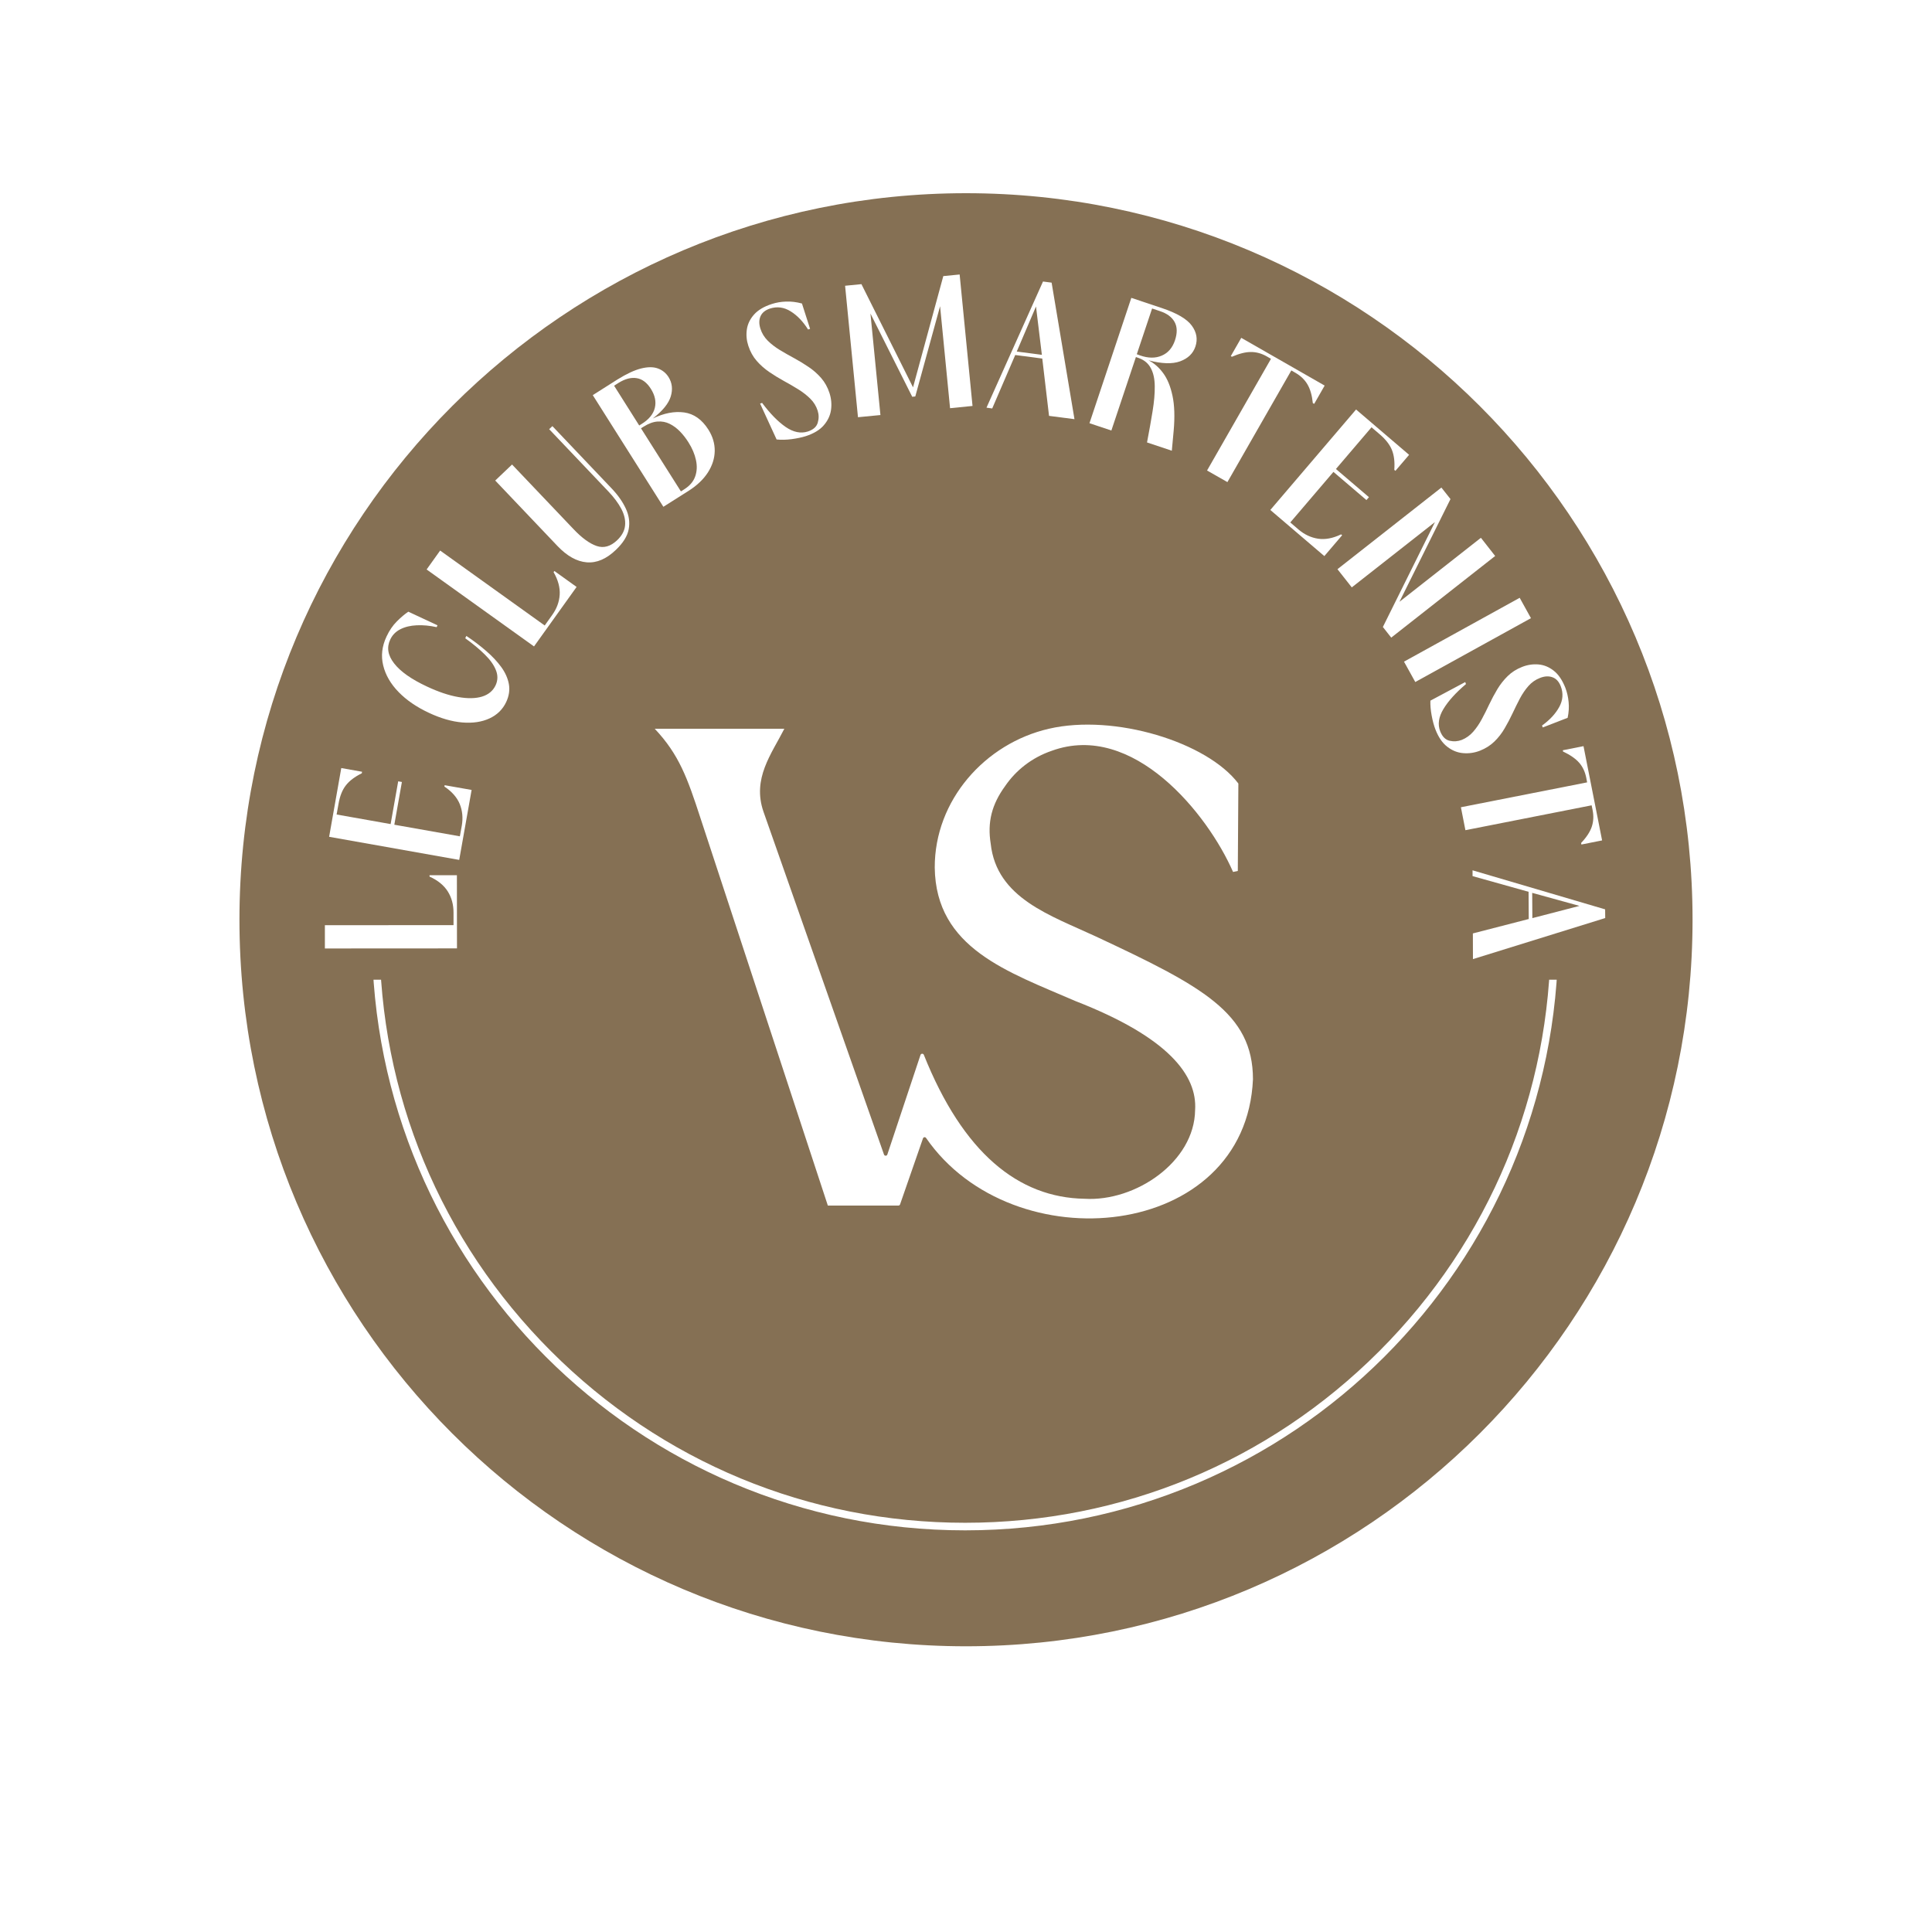 <svg xmlns="http://www.w3.org/2000/svg" xmlns:xlink="http://www.w3.org/1999/xlink" width="500" zoomAndPan="magnify" viewBox="0 0 375 375" height="500" preserveAspectRatio="xMidYMid meet" version="1.0"><defs><g/><clipPath id="501c2a9191"><path d="M 46.477 37.5 L 328.523 37.5 L 328.523 319.543 L 46.477 319.543 Z M 46.477 37.5 " clip-rule="nonzero"/></clipPath><clipPath id="c2f11653b5"><path d="M 187.5 37.5 C 109.617 37.5 46.477 100.637 46.477 178.523 C 46.477 256.406 109.617 319.543 187.5 319.543 C 265.383 319.543 328.523 256.406 328.523 178.523 C 328.523 100.637 265.383 37.5 187.5 37.5 Z M 187.5 37.5 " clip-rule="nonzero"/></clipPath><clipPath id="f60cdf103b"><path d="M 72.203 66.789 L 302.453 66.789 L 302.453 297.039 L 72.203 297.039 Z M 72.203 66.789 " clip-rule="nonzero"/></clipPath><clipPath id="0479c090ec"><path d="M 50.016 56.207 L 325.266 56.207 L 325.266 190.457 L 50.016 190.457 Z M 50.016 56.207 " clip-rule="nonzero"/></clipPath></defs><rect x="-37.5" width="450" fill="#ffffff" y="-37.5" height="450" fill-opacity="1"/><rect x="-37.5" width="450" fill="#ffffff" y="-37.5" height="450" fill-opacity="1"/><g clip-path="url(#501c2a9191)"><g clip-path="url(#c2f11653b5)"><path fill="#857054" d="M 46.477 37.5 L 328.523 37.5 L 328.523 319.543 L 46.477 319.543 Z M 46.477 37.5 " fill-opacity="1" fill-rule="nonzero"/></g></g><path fill="#ffffff" d="M 212.75 181.789 C 203.953 177.688 193.434 174.367 192.293 163.746 C 191.629 159.602 192.488 156.152 195.098 152.574 C 197.16 149.551 200.242 147.059 204.145 145.727 C 219.941 139.977 234.426 157.988 239.336 169.246 L 240.258 169.051 L 240.367 152.086 C 234.293 144.043 216.301 138.504 203.59 141.449 C 191.172 144.305 181.395 155.344 181.434 168.395 C 181.629 184.094 195.695 188.641 208.738 194.305 C 226.887 201.363 232.41 208.793 231.969 215.465 C 231.844 225.52 220.391 233.277 210.52 232.68 C 197.641 232.473 186.902 223.734 179.312 204.73 C 179.188 204.449 178.77 204.465 178.668 204.762 L 172.234 224.086 C 172.133 224.402 171.691 224.402 171.582 224.094 L 148.184 157.531 C 145.98 151.109 149.723 146.391 152.242 141.449 L 127.082 141.449 C 131.824 146.477 133.434 151.047 135.953 158.766 C 136.098 159.223 160.566 233.613 160.684 234 L 174.379 234 C 174.527 234 174.656 233.906 174.703 233.766 L 179.148 220.965 C 179.234 220.695 179.59 220.648 179.746 220.875 C 196.586 245.258 241.836 240.82 243.199 209.477 C 243.191 196.602 233.309 191.41 212.75 181.789 Z M 212.75 181.789 " fill-opacity="1" fill-rule="nonzero"/><g clip-path="url(#f60cdf103b)"><path fill="#ffffff" d="M 187.328 66.789 C 123.742 66.789 72.203 118.332 72.203 181.914 C 72.203 245.5 123.742 297.039 187.328 297.039 C 250.91 297.039 302.453 245.5 302.453 181.914 C 302.453 118.332 250.91 66.789 187.328 66.789 Z M 267.695 262.281 C 246.227 283.75 217.688 295.57 187.328 295.57 C 156.969 295.57 128.426 283.75 106.961 262.281 C 85.492 240.816 73.672 212.273 73.672 181.914 C 73.672 151.555 85.492 123.016 106.961 101.547 C 128.426 80.082 156.969 68.258 187.328 68.258 C 217.688 68.258 246.227 80.082 267.695 101.547 C 289.16 123.016 300.984 151.555 300.984 181.914 C 300.984 212.273 289.16 240.816 267.695 262.281 Z M 267.695 262.281 " fill-opacity="1" fill-rule="evenodd"/></g><g clip-path="url(#0479c090ec)"><path fill="#857054" d="M 81.121 190.156 C 83.082 133.066 129.973 87.395 187.543 87.395 C 245.109 87.395 291.984 133.066 293.961 190.156 L 325.066 190.156 C 323.09 115.91 262.281 56.32 187.555 56.32 C 112.832 56.32 52.023 115.91 50.047 190.156 L 81.152 190.156 Z M 81.121 190.156 " fill-opacity="1" fill-rule="evenodd"/></g><g fill="#ffffff" fill-opacity="1"><g transform="translate(88.7, 186.645)"><g><path d="M 0 -2.562 L -25.641 -2.547 L -25.641 -7.062 L -0.672 -7.078 L -0.672 -9.531 C -0.672 -11.062 -1.039 -12.422 -1.781 -13.609 C -2.531 -14.805 -3.711 -15.77 -5.328 -16.5 L -5.328 -16.766 L -0.016 -16.766 Z M 0 -2.562 "/></g></g></g><g fill="#ffffff" fill-opacity="1"><g transform="translate(88.68, 169.422)"><g><path d="M 0.453 -2.516 L -24.797 -7 L -22.438 -20.344 L -18.406 -19.625 L -18.453 -19.328 C -19.836 -18.648 -20.867 -17.867 -21.547 -16.984 C -22.234 -16.109 -22.707 -14.922 -22.969 -13.422 L -23.344 -11.328 L -12.859 -9.469 L -11.391 -17.766 L -10.672 -17.641 L -12.141 -9.344 L 0.578 -7.094 L 0.953 -9.156 C 1.211 -10.656 1.082 -12.051 0.562 -13.344 C 0.039 -14.633 -0.953 -15.77 -2.422 -16.75 L -2.375 -17.016 L 2.859 -16.094 Z M 0.453 -2.516 "/></g></g></g><g fill="#ffffff" fill-opacity="1"><g transform="translate(92.193, 151.778)"><g/></g></g><g fill="#ffffff" fill-opacity="1"><g transform="translate(93.896, 144.963)"><g><path d="M 4.359 -8.703 C 3.68 -7.266 2.598 -6.203 1.109 -5.516 C -0.379 -4.828 -2.141 -4.566 -4.172 -4.734 C -6.211 -4.91 -8.375 -5.535 -10.656 -6.609 C -13.039 -7.723 -15 -9.066 -16.531 -10.641 C -18.07 -12.223 -19.066 -13.941 -19.516 -15.797 C -19.973 -17.648 -19.758 -19.52 -18.875 -21.406 C -18.32 -22.594 -17.648 -23.578 -16.859 -24.359 C -16.066 -25.148 -15.328 -25.773 -14.641 -26.234 L -8.984 -23.594 L -9.141 -23.234 C -10.516 -23.535 -11.805 -23.656 -13.016 -23.594 C -14.234 -23.539 -15.289 -23.285 -16.188 -22.828 C -17.094 -22.367 -17.75 -21.695 -18.156 -20.812 C -18.875 -19.289 -18.613 -17.742 -17.375 -16.172 C -16.145 -14.598 -14.035 -13.113 -11.047 -11.719 C -8.828 -10.676 -6.801 -9.992 -4.969 -9.672 C -3.133 -9.348 -1.594 -9.375 -0.344 -9.75 C 0.906 -10.133 1.785 -10.863 2.297 -11.938 C 2.742 -12.895 2.766 -13.879 2.359 -14.891 C 1.961 -15.898 1.238 -16.914 0.188 -17.938 C -0.852 -18.969 -2.113 -20.016 -3.594 -21.078 L -3.375 -21.531 C -2 -20.613 -0.723 -19.645 0.453 -18.625 C 1.629 -17.613 2.609 -16.57 3.391 -15.5 C 4.172 -14.426 4.664 -13.32 4.875 -12.188 C 5.082 -11.051 4.91 -9.891 4.359 -8.703 Z M 4.359 -8.703 "/></g></g></g><g fill="#ffffff" fill-opacity="1"><g transform="translate(102.151, 127.55)"><g><path d="M 1.5 -2.078 L -19.344 -17.016 L -16.719 -20.688 L 3.578 -6.141 L 5 -8.141 C 5.895 -9.379 6.391 -10.695 6.484 -12.094 C 6.578 -13.5 6.18 -14.969 5.297 -16.5 L 5.453 -16.719 L 9.766 -13.625 Z M 1.5 -2.078 "/></g></g></g><g fill="#ffffff" fill-opacity="1"><g transform="translate(112.014, 113.538)"><g><path d="M 7.516 -6.797 C 5.68 -5.035 3.801 -4.234 1.875 -4.391 C -0.051 -4.547 -1.945 -5.602 -3.812 -7.562 L -15.891 -20.266 L -12.625 -23.375 L -0.672 -10.812 C 0.941 -9.113 2.43 -8.031 3.797 -7.562 C 5.172 -7.094 6.5 -7.469 7.781 -8.688 C 8.707 -9.57 9.219 -10.523 9.312 -11.547 C 9.414 -12.566 9.176 -13.633 8.594 -14.75 C 8.008 -15.863 7.16 -17.004 6.047 -18.172 L -5.422 -30.234 L -4.797 -30.828 L 6.672 -18.766 C 7.91 -17.473 8.836 -16.16 9.453 -14.828 C 10.078 -13.492 10.266 -12.156 10.016 -10.812 C 9.766 -9.477 8.93 -8.141 7.516 -6.797 Z M 7.516 -6.797 "/></g></g></g><g fill="#ffffff" fill-opacity="1"><g transform="translate(126.587, 99.742)"><g><path d="M 2.172 -1.375 L -11.531 -23.047 L -6.75 -26.078 C -4.977 -27.18 -3.445 -27.895 -2.156 -28.219 C -0.875 -28.539 0.203 -28.547 1.078 -28.234 C 1.961 -27.922 2.66 -27.363 3.172 -26.562 C 3.879 -25.438 4.023 -24.18 3.609 -22.797 C 3.191 -21.422 2.031 -19.992 0.125 -18.516 C 2.289 -19.555 4.316 -19.945 6.203 -19.688 C 8.098 -19.426 9.664 -18.316 10.906 -16.359 C 11.75 -15.023 12.16 -13.641 12.141 -12.203 C 12.117 -10.773 11.676 -9.383 10.812 -8.031 C 9.945 -6.688 8.68 -5.488 7.016 -4.438 Z M 5.578 -4.359 L 6.219 -4.766 C 7.289 -5.441 8 -6.27 8.344 -7.25 C 8.695 -8.227 8.75 -9.289 8.5 -10.438 C 8.258 -11.582 7.773 -12.727 7.047 -13.875 C 6.566 -14.645 6.02 -15.348 5.406 -15.984 C 4.789 -16.617 4.125 -17.113 3.406 -17.469 C 2.688 -17.832 1.898 -17.984 1.047 -17.922 C 0.203 -17.867 -0.703 -17.535 -1.672 -16.922 L -2.172 -16.609 Z M -2.516 -17.156 L -2.016 -17.469 C -0.609 -18.352 0.234 -19.391 0.516 -20.578 C 0.805 -21.766 0.551 -22.992 -0.25 -24.266 C -1.02 -25.484 -1.941 -26.176 -3.016 -26.344 C -4.098 -26.52 -5.281 -26.207 -6.562 -25.406 L -7.391 -24.875 Z M -2.516 -17.156 "/></g></g></g><g fill="#ffffff" fill-opacity="1"><g transform="translate(143.18, 89.773)"><g/></g></g><g fill="#ffffff" fill-opacity="1"><g transform="translate(149.581, 86.582)"><g><path d="M 6.812 -1.922 C 6.051 -1.68 5.141 -1.488 4.078 -1.344 C 3.023 -1.207 2.051 -1.188 1.156 -1.281 L -2.047 -8.25 L -1.656 -8.375 C -0.094 -6.289 1.43 -4.734 2.922 -3.703 C 4.422 -2.68 5.852 -2.391 7.219 -2.828 C 8.27 -3.172 8.91 -3.738 9.141 -4.531 C 9.379 -5.32 9.375 -6.102 9.125 -6.875 C 8.844 -7.758 8.367 -8.531 7.703 -9.188 C 7.035 -9.852 6.254 -10.461 5.359 -11.016 C 4.473 -11.566 3.539 -12.109 2.562 -12.641 C 1.594 -13.172 0.648 -13.75 -0.266 -14.375 C -1.18 -15 -1.992 -15.719 -2.703 -16.531 C -3.422 -17.352 -3.961 -18.328 -4.328 -19.453 C -4.672 -20.492 -4.77 -21.539 -4.625 -22.594 C -4.477 -23.656 -4.016 -24.629 -3.234 -25.516 C -2.453 -26.398 -1.297 -27.086 0.234 -27.578 C 1.098 -27.859 2.02 -28.016 3 -28.047 C 3.977 -28.086 5.004 -27.961 6.078 -27.672 L 7.656 -22.75 L 7.266 -22.625 C 6.285 -24.188 5.156 -25.363 3.875 -26.156 C 2.594 -26.957 1.254 -27.133 -0.141 -26.688 C -1.055 -26.383 -1.664 -25.883 -1.969 -25.188 C -2.27 -24.488 -2.273 -23.688 -1.984 -22.781 C -1.703 -21.895 -1.227 -21.117 -0.562 -20.453 C 0.102 -19.797 0.879 -19.195 1.766 -18.656 C 2.66 -18.113 3.594 -17.582 4.562 -17.062 C 5.531 -16.539 6.461 -15.973 7.359 -15.359 C 8.266 -14.754 9.078 -14.039 9.797 -13.219 C 10.516 -12.395 11.055 -11.422 11.422 -10.297 C 11.773 -9.211 11.875 -8.117 11.719 -7.016 C 11.562 -5.922 11.086 -4.922 10.297 -4.016 C 9.516 -3.117 8.352 -2.422 6.812 -1.922 Z M 6.812 -1.922 "/></g></g></g><g fill="#ffffff" fill-opacity="1"><g transform="translate(163.985, 81.232)"><g><path d="M 2.547 -0.25 L 0.047 -25.766 L 3.219 -26.078 L 13.234 -6.047 L 19.109 -27.641 L 22.281 -27.953 L 24.781 -2.438 L 20.422 -2 L 18.484 -21.797 L 13.672 -4.281 L 13.078 -4.219 L 4.969 -20.375 L 6.906 -0.672 Z M 2.547 -0.25 "/></g></g></g><g fill="#ffffff" fill-opacity="1"><g transform="translate(190.946, 79.064)"><g><path d="M 0.531 0.062 L 11.5 -24.422 L 13.172 -24.203 L 17.609 2.297 L 12.672 1.656 L 11.359 -9.469 L 6.109 -10.156 L 1.641 0.219 Z M 6.406 -10.828 L 11.281 -10.188 L 10.141 -19.578 Z M 6.406 -10.828 "/></g></g></g><g fill="#ffffff" fill-opacity="1"><g transform="translate(209.028, 81.331)"><g><path d="M 2.438 0.812 L 10.562 -23.516 L 16.5 -21.531 C 19.426 -20.551 21.359 -19.414 22.297 -18.125 C 23.242 -16.844 23.477 -15.488 23 -14.062 C 22.551 -12.719 21.566 -11.766 20.047 -11.203 C 18.523 -10.648 16.477 -10.711 13.906 -11.391 C 14.977 -10.848 15.922 -10.023 16.734 -8.922 C 17.555 -7.816 18.16 -6.352 18.547 -4.531 C 18.941 -2.707 19.02 -0.441 18.781 2.266 L 18.422 6.156 L 13.609 4.547 C 14.035 2.328 14.395 0.305 14.688 -1.516 C 14.988 -3.336 15.129 -4.953 15.109 -6.359 C 15.098 -7.766 14.848 -8.926 14.359 -9.844 C 13.879 -10.77 13.113 -11.426 12.062 -11.812 L 11.453 -12.031 L 6.688 2.234 Z M 11.625 -12.578 L 12.25 -12.344 C 13.832 -11.789 15.234 -11.773 16.453 -12.297 C 17.68 -12.816 18.539 -13.805 19.031 -15.266 C 19.508 -16.703 19.484 -17.895 18.953 -18.844 C 18.43 -19.789 17.488 -20.488 16.125 -20.938 L 14.594 -21.453 Z M 11.625 -12.578 "/></g></g></g><g fill="#ffffff" fill-opacity="1"><g transform="translate(227.835, 87.622)"><g><path d="M 6.453 3.703 L 18.859 -17.969 L 18.062 -18.438 C 17.039 -19.02 16.004 -19.305 14.953 -19.297 C 13.91 -19.297 12.688 -18.988 11.281 -18.375 L 11.062 -18.5 L 13.094 -22.047 L 29.281 -12.781 L 27.25 -9.234 L 26.984 -9.375 C 26.828 -10.895 26.477 -12.109 25.938 -13.016 C 25.406 -13.922 24.633 -14.664 23.625 -15.25 L 22.812 -15.719 L 10.406 5.953 Z M 6.453 3.703 "/></g></g></g><g fill="#ffffff" fill-opacity="1"><g transform="translate(244.616, 97.328)"><g><path d="M 1.953 1.656 L 18.594 -17.844 L 28.891 -9.047 L 26.234 -5.938 L 26.016 -6.125 C 26.129 -7.656 25.977 -8.938 25.562 -9.969 C 25.145 -11.008 24.359 -12.023 23.203 -13.016 L 21.594 -14.391 L 14.688 -6.297 L 21.094 -0.828 L 20.609 -0.266 L 14.203 -5.734 L 5.828 4.078 L 7.406 5.438 C 8.57 6.426 9.844 7.023 11.219 7.234 C 12.602 7.441 14.094 7.16 15.688 6.391 L 15.891 6.562 L 12.438 10.609 Z M 1.953 1.656 "/></g></g></g><g fill="#ffffff" fill-opacity="1"><g transform="translate(258.022, 108.464)"><g><path d="M 1.578 2.016 L 21.75 -13.828 L 23.516 -11.594 L 13.609 8.344 L 29.422 -4.078 L 32.188 -0.547 L 12.016 15.297 L 10.391 13.234 L 20.5 -7.125 L 4.359 5.547 Z M 1.578 2.016 "/></g></g></g><g fill="#ffffff" fill-opacity="1"><g transform="translate(271.282, 126.175)"><g><path d="M 1.234 2.25 L 23.688 -10.141 L 25.875 -6.188 L 3.422 6.203 Z M 1.234 2.25 "/></g></g></g><g fill="#ffffff" fill-opacity="1"><g transform="translate(276.294, 134.918)"><g><path d="M 2.328 6.688 C 2.035 5.938 1.789 5.035 1.594 3.984 C 1.395 2.93 1.312 1.961 1.344 1.078 L 8.109 -2.531 L 8.25 -2.141 C 6.27 -0.461 4.812 1.148 3.875 2.703 C 2.938 4.254 2.727 5.695 3.25 7.031 C 3.656 8.062 4.258 8.672 5.062 8.859 C 5.875 9.047 6.66 8.992 7.422 8.703 C 8.273 8.359 9.016 7.832 9.641 7.125 C 10.266 6.414 10.82 5.602 11.312 4.688 C 11.812 3.77 12.297 2.805 12.766 1.797 C 13.242 0.797 13.766 -0.176 14.328 -1.125 C 14.898 -2.07 15.57 -2.926 16.344 -3.688 C 17.113 -4.445 18.047 -5.039 19.141 -5.469 C 20.172 -5.875 21.219 -6.035 22.281 -5.953 C 23.352 -5.867 24.348 -5.469 25.266 -4.75 C 26.191 -4.031 26.953 -2.914 27.547 -1.406 C 27.867 -0.562 28.078 0.348 28.172 1.328 C 28.273 2.305 28.211 3.332 27.984 4.406 L 23.156 6.281 L 23.016 5.906 C 24.523 4.82 25.641 3.617 26.359 2.297 C 27.078 0.973 27.172 -0.367 26.641 -1.734 C 26.285 -2.641 25.742 -3.219 25.016 -3.469 C 24.297 -3.727 23.492 -3.68 22.609 -3.328 C 21.742 -2.992 21 -2.473 20.375 -1.766 C 19.758 -1.066 19.207 -0.258 18.719 0.656 C 18.238 1.57 17.766 2.531 17.297 3.531 C 16.828 4.531 16.316 5.5 15.766 6.438 C 15.223 7.383 14.562 8.238 13.781 9 C 13.008 9.758 12.066 10.359 10.953 10.797 C 9.898 11.203 8.82 11.359 7.719 11.266 C 6.613 11.18 5.582 10.77 4.625 10.031 C 3.676 9.301 2.91 8.188 2.328 6.688 Z M 2.328 6.688 "/></g></g></g><g fill="#ffffff" fill-opacity="1"><g transform="translate(282.123, 149.389)"><g><path d="M 1.438 7.297 L 25.938 2.469 L 25.766 1.562 C 25.535 0.406 25.078 -0.562 24.391 -1.344 C 23.703 -2.133 22.66 -2.859 21.266 -3.516 L 21.219 -3.766 L 25.234 -4.562 L 28.844 13.734 L 24.828 14.531 L 24.766 14.234 C 25.816 13.129 26.508 12.07 26.844 11.062 C 27.176 10.062 27.227 8.988 27 7.844 L 26.812 6.922 L 2.312 11.75 Z M 1.438 7.297 "/></g></g></g><g fill="#ffffff" fill-opacity="1"><g transform="translate(285.821, 168.396)"><g><path d="M 0 0.531 L 25.734 8.109 L 25.75 9.797 L 0.078 17.766 L 0.062 12.781 L 10.906 9.984 L 10.875 4.703 L 0 1.656 Z M 11.578 4.906 L 11.609 9.812 L 20.75 7.438 Z M 11.578 4.906 "/></g></g></g></svg>